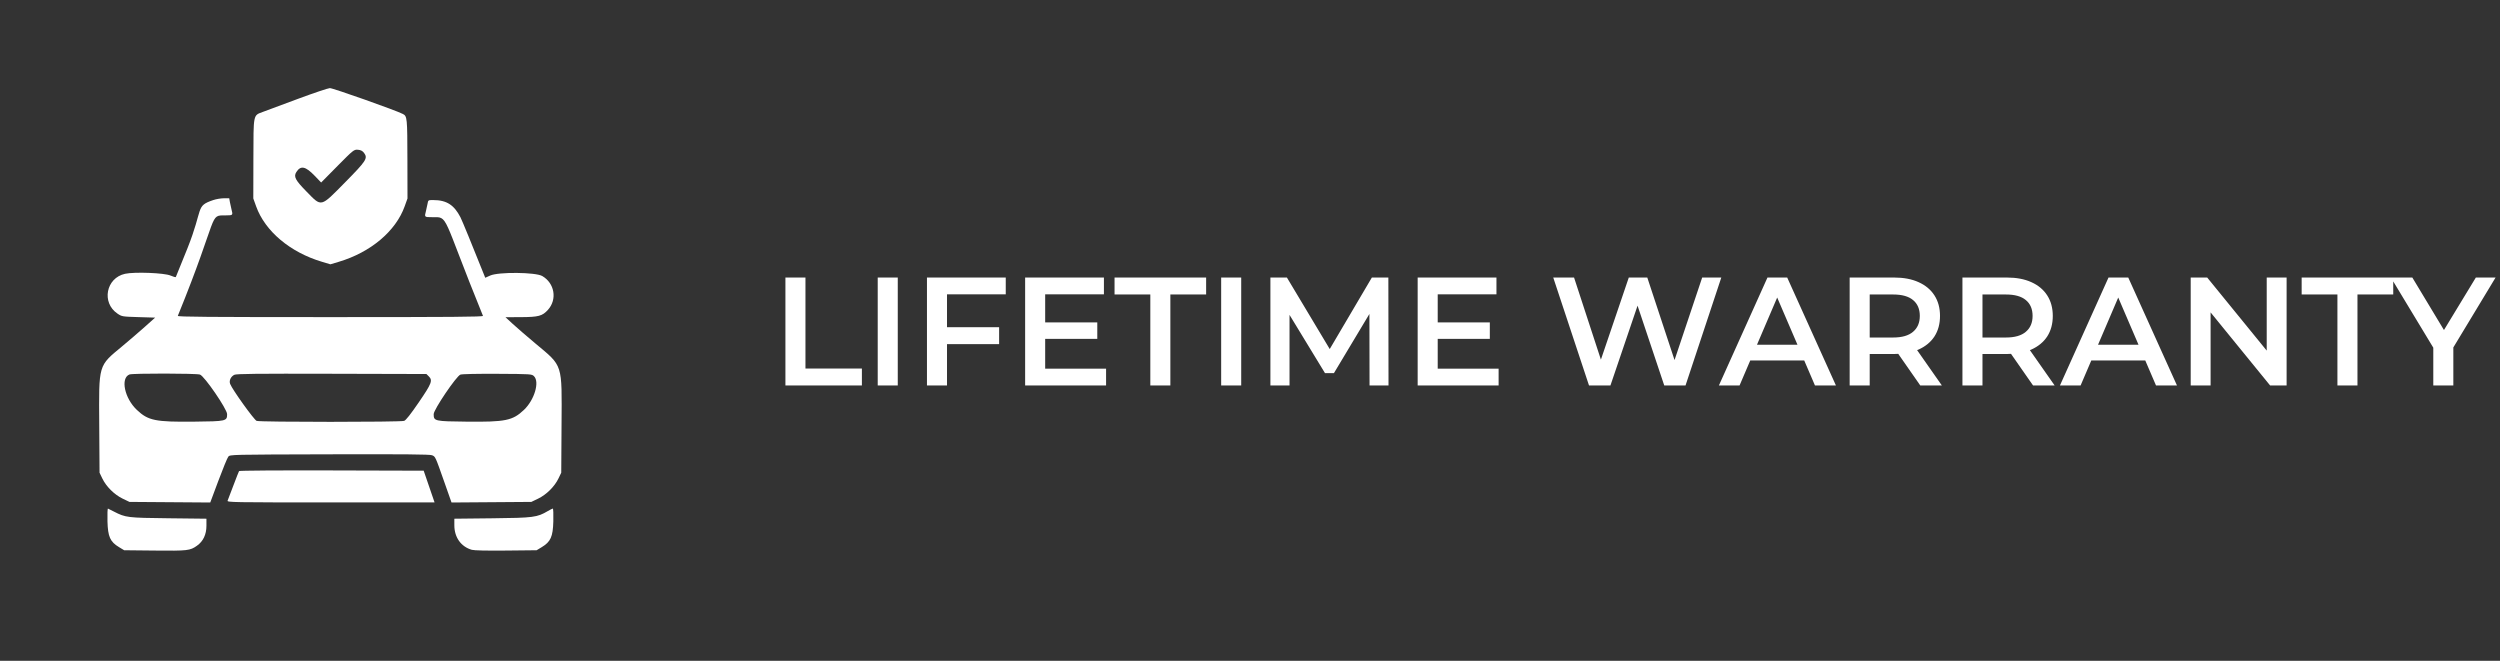 <svg xmlns="http://www.w3.org/2000/svg" width="227" height="60" viewBox="0 0 227 60" fill="none"><rect x="0" y="0" width="227" height="60" fill="#333333" stroke="none"/><path fill-rule="evenodd" clip-rule="evenodd" d="M19.367 18.165C17.709 18.724 18.499 18.856 17.009 22.576C16.455 23.959 15.986 25.119 15.965 25.154C15.945 25.188 15.729 25.128 15.485 25.021C14.932 24.778 12.218 24.672 11.357 24.86C9.626 25.238 9.196 27.48 10.664 28.474C11.066 28.745 11.088 28.749 12.578 28.794L14.086 28.84L13.156 29.671C12.645 30.128 11.721 30.922 11.102 31.436C8.903 33.262 8.975 33.014 9.011 38.587L9.039 42.921L9.291 43.447C9.644 44.181 10.386 44.916 11.138 45.277L11.754 45.573L19.091 45.627L19.833 43.64C20.241 42.547 20.644 41.568 20.73 41.464C20.885 41.276 20.918 41.275 29.921 41.251C36.735 41.233 39.023 41.254 39.226 41.336C39.537 41.461 39.516 41.415 40.361 43.817L40.998 45.627L48.246 45.573L48.861 45.277C49.613 44.916 50.356 44.181 50.708 43.447L50.961 42.921L50.988 38.59C51.023 32.94 51.138 33.298 48.616 31.189C47.843 30.541 46.914 29.739 46.553 29.407L45.897 28.802L47.303 28.796C48.902 28.789 49.247 28.696 49.756 28.131C50.611 27.181 50.36 25.709 49.233 25.062C48.62 24.712 45.261 24.681 44.51 25.019L44.06 25.221L43.98 25.019C42.895 22.299 41.95 19.995 41.805 19.72C41.237 18.634 40.583 18.165 39.326 18.165C38.882 18.165 38.878 18.167 38.819 18.507C38.786 18.696 38.721 18.994 38.674 19.17C38.531 19.713 38.536 19.719 39.202 19.719C40.783 19.719 40.036 19.313 43.854 28.68C43.891 28.771 41.082 28.794 30 28.794C18.917 28.794 16.109 28.771 16.146 28.68C19.967 19.305 18.903 19.562 20.517 19.556C21.153 19.554 21.161 19.546 21.018 19.006C20.971 18.83 20.906 18.532 20.873 18.343L20.814 18L20.326 18.003C20.057 18.005 19.626 18.077 19.367 18.165ZM18.157 34.011C18.562 34.149 20.621 37.151 20.621 37.603C20.621 38.238 20.548 38.255 17.634 38.286C14.102 38.323 13.455 38.191 12.431 37.223C11.304 36.159 10.921 34.331 11.755 34.002C12.044 33.888 17.819 33.896 18.157 34.011ZM38.922 34.161C39.309 34.538 39.212 34.795 38.032 36.523C37.289 37.609 36.858 38.156 36.697 38.215C36.378 38.334 23.623 38.334 23.304 38.216C23.071 38.13 21.102 35.386 20.898 34.863C20.782 34.566 20.952 34.194 21.278 34.032C21.463 33.94 23.299 33.92 30.114 33.938L38.717 33.961L38.922 34.161ZM48.485 34.158C49.015 34.675 48.523 36.322 47.569 37.223C46.545 38.191 45.898 38.323 42.366 38.286C39.451 38.255 39.378 38.238 39.378 37.603C39.378 37.19 41.434 34.151 41.806 34.015C41.952 33.962 43.315 33.933 45.167 33.943C48.222 33.96 48.287 33.964 48.485 34.158ZM21.706 42.774C21.678 42.819 21.447 43.405 21.194 44.077C20.94 44.749 20.703 45.371 20.667 45.459C20.605 45.611 21.088 45.619 30.029 45.619H39.458L38.471 42.739L30.115 42.715C25.265 42.702 21.736 42.726 21.706 42.774ZM9.758 47.331C9.795 48.74 9.998 49.192 10.815 49.685L11.274 49.962L14.049 49.991C17.045 50.022 17.253 49.998 17.884 49.552C18.452 49.151 18.745 48.531 18.745 47.733V47.099L15.299 47.059C11.56 47.017 11.41 46.998 10.352 46.455C10.094 46.322 9.848 46.199 9.805 46.181C9.762 46.162 9.741 46.68 9.758 47.331ZM49.742 46.405C48.764 46.979 48.458 47.019 44.701 47.061L41.254 47.099L41.255 47.708C41.257 48.795 41.864 49.643 42.84 49.923C43.053 49.984 44.193 50.009 45.951 49.991L48.725 49.962L49.184 49.685C50 49.193 50.205 48.739 50.242 47.341C50.259 46.696 50.238 46.171 50.195 46.176C50.152 46.181 49.948 46.284 49.742 46.405Z" fill="white"></path><path fill-rule="evenodd" clip-rule="evenodd" d="M27.063 8.973C25.636 9.503 24.194 10.039 23.857 10.165C22.979 10.495 23.017 10.306 23.008 14.427L23 18.021L23.257 18.737C24.066 20.993 26.341 22.908 29.241 23.773L30 24L30.759 23.773C33.659 22.908 35.934 20.993 36.743 18.737L37 18.021L36.993 14.527C36.986 10.695 36.972 10.551 36.583 10.349C35.953 10.021 30.215 7.99 29.95 8C29.789 8.006 28.49 8.444 27.063 8.973ZM33.06 13.891C33.412 14.374 33.267 14.598 31.336 16.556C29.072 18.853 29.224 18.816 27.834 17.397C26.805 16.346 26.644 16.035 26.91 15.62C27.306 15.004 27.739 15.094 28.577 15.965L29.161 16.572L30.646 15.069C32.085 13.614 32.144 13.566 32.501 13.597C32.762 13.62 32.924 13.705 33.06 13.891Z" fill="white"></path><path d="M71.316 35V25.2H73.136V33.46H78.26V35H71.316ZM79.697 35V25.2H81.517V35H79.697ZM85.834 29.708H90.72V31.248H85.834V29.708ZM85.988 35H84.168V25.2H91.322V26.726H85.988V35ZM94.762 29.274H99.634V30.772H94.762V29.274ZM94.902 33.474H100.432V35H93.082V25.2H100.236V26.726H94.902V33.474ZM104.449 35V26.74H101.201V25.2H109.517V26.74H106.269V35H104.449ZM110.882 35V25.2H112.702V35H110.882ZM115.353 35V25.2H116.851L121.135 32.354H120.351L124.565 25.2H126.063L126.077 35H124.355L124.341 27.902H124.705L121.121 33.88H120.309L116.669 27.902H117.089V35H115.353ZM130.404 29.274H135.276V30.772H130.404V29.274ZM130.544 33.474H136.074V35H128.724V25.2H135.878V26.726H130.544V33.474ZM144.282 35L141.034 25.2H142.924L145.822 34.062H144.884L147.894 25.2H149.574L152.5 34.062H151.59L154.558 25.2H156.294L153.046 35H151.114L148.44 27.006H148.944L146.228 35H144.282ZM156.076 35L160.486 25.2H162.278L166.702 35H164.798L161.004 26.166H161.732L157.952 35H156.076ZM158.106 32.732L158.596 31.304H163.888L164.378 32.732H158.106ZM167.949 35V25.2H171.981C172.849 25.2 173.591 25.34 174.207 25.62C174.832 25.9 175.313 26.301 175.649 26.824C175.985 27.347 176.153 27.967 176.153 28.686C176.153 29.405 175.985 30.025 175.649 30.548C175.313 31.061 174.832 31.458 174.207 31.738C173.591 32.009 172.849 32.144 171.981 32.144H168.957L169.769 31.318V35H167.949ZM174.361 35L171.883 31.444H173.829L176.321 35H174.361ZM169.769 31.514L168.957 30.646H171.897C172.699 30.646 173.301 30.473 173.703 30.128C174.113 29.783 174.319 29.302 174.319 28.686C174.319 28.061 174.113 27.58 173.703 27.244C173.301 26.908 172.699 26.74 171.897 26.74H168.957L169.769 25.844V31.514ZM178.189 35V25.2H182.221C183.089 25.2 183.831 25.34 184.447 25.62C185.072 25.9 185.553 26.301 185.889 26.824C186.225 27.347 186.393 27.967 186.393 28.686C186.393 29.405 186.225 30.025 185.889 30.548C185.553 31.061 185.072 31.458 184.447 31.738C183.831 32.009 183.089 32.144 182.221 32.144H179.197L180.009 31.318V35H178.189ZM184.601 35L182.123 31.444H184.069L186.561 35H184.601ZM180.009 31.514L179.197 30.646H182.137C182.94 30.646 183.542 30.473 183.943 30.128C184.354 29.783 184.559 29.302 184.559 28.686C184.559 28.061 184.354 27.58 183.943 27.244C183.542 26.908 182.94 26.74 182.137 26.74H179.197L180.009 25.844V31.514ZM187.043 35L191.453 25.2H193.245L197.669 35H195.765L191.971 26.166H192.699L188.919 35H187.043ZM189.073 32.732L189.563 31.304H194.855L195.345 32.732H189.073ZM198.916 35V25.2H200.414L206.56 32.746H205.818V25.2H207.624V35H206.126L199.98 27.454H200.722V35H198.916ZM212.238 35V26.74H208.99V25.2H217.306V26.74H214.058V35H212.238ZM220.943 35V31.122L221.349 32.242L217.093 25.2H219.039L222.455 30.87H221.363L224.807 25.2H226.599L222.343 32.242L222.763 31.122V35H220.943Z" fill="white"></path></svg>
